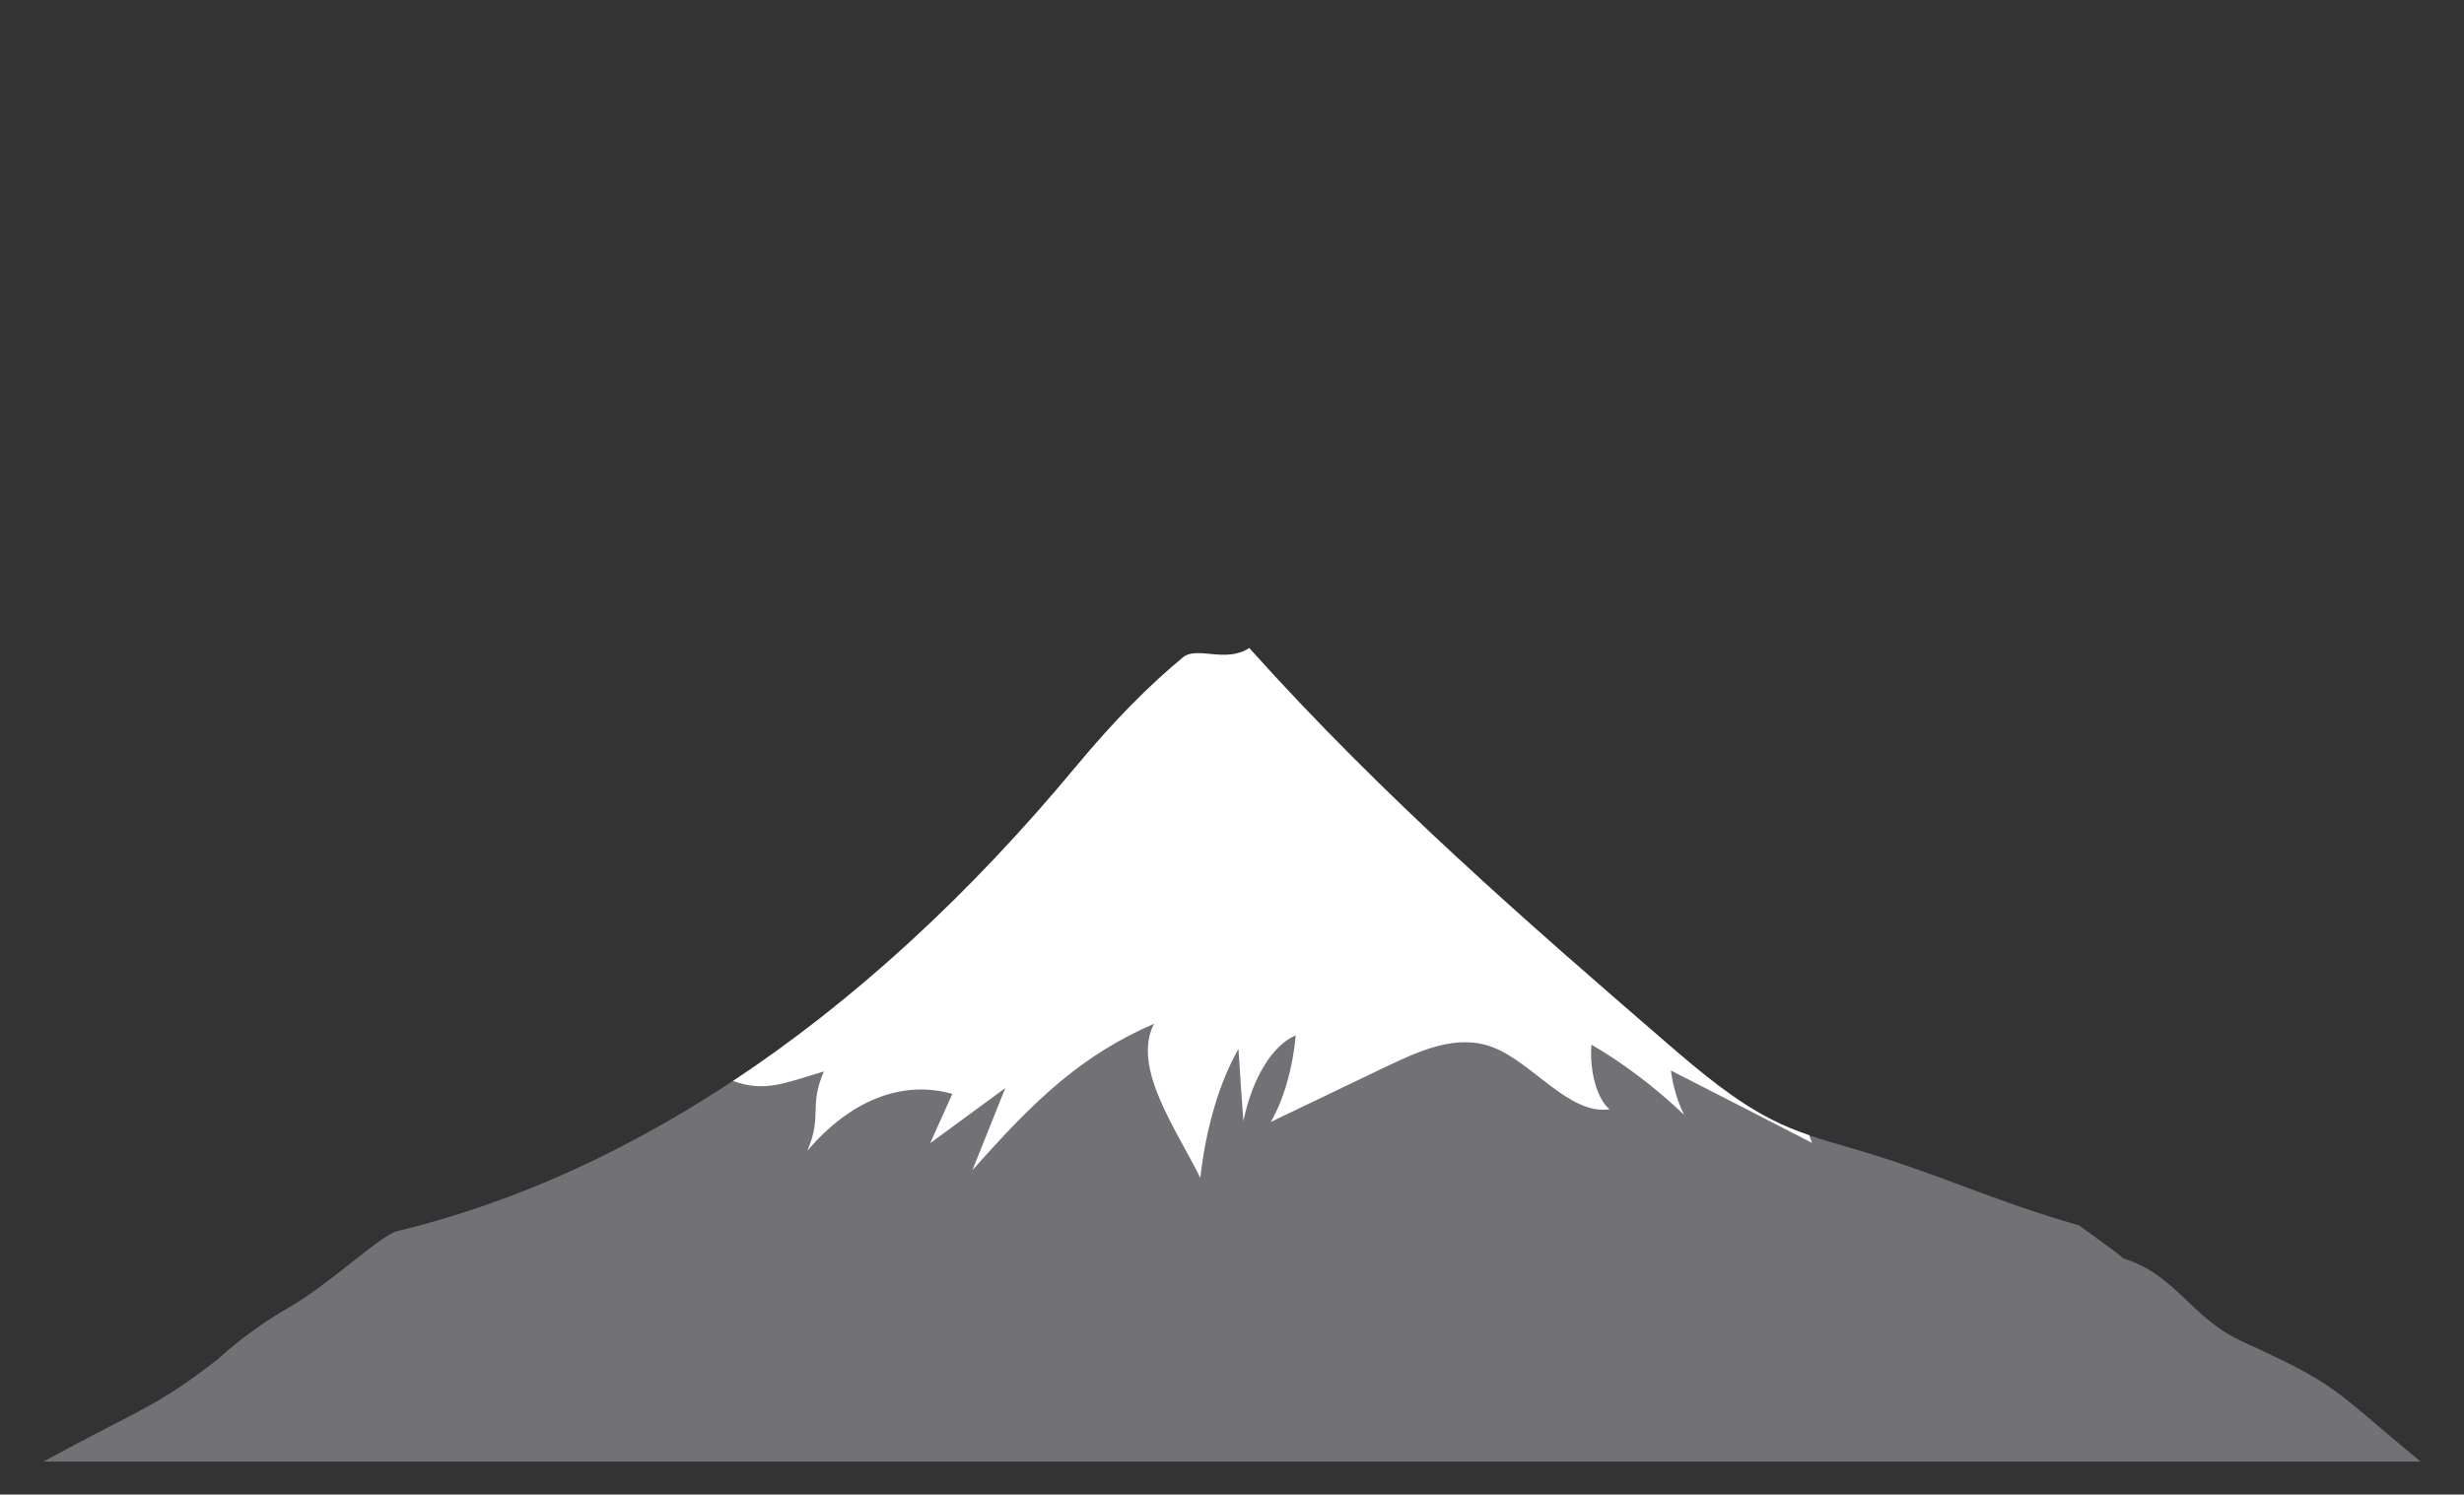 <?xml version="1.0" encoding="UTF-8"?> <svg xmlns="http://www.w3.org/2000/svg" xmlns:xlink="http://www.w3.org/1999/xlink" version="1.1" id="Слой_1" x="0px" y="0px" viewBox="0 0 800 485.3" style="enable-background:new 0 0 800 485.3;" xml:space="preserve"><rect x="0" y="0" width="800" height="485.3" fill="#333333" stroke="none"/> <style type="text/css"> .st0{display:none;fill:#CA1023;} .st1{fill:#727176;} .st2{fill:#FFFFFF;} </style> <g id="Background"> </g> <g id="Objects"> <g id="XMLID_62_"> <g id="XMLID_372_"> <circle id="XMLID_377_" class="st0" cx="412.7" cy="232.3" r="219"></circle> <g id="XMLID_375_"> <path id="XMLID_376_" class="st1" d="M728,435.6c-16.9-7.8-21.5-21.8-38.7-27c-0.6-1-14.3-10.7-14.3-10.7 c-29.6-8.5-45.4-16.9-75-25.4c-8.3-2.4-16.7-4.8-24.9-8.9c-11.7-5.9-22.9-15.2-34-24.8c-45.5-39.3-92.5-79.7-135.7-127.9 c-3.1,12.6-17.5,0.3-19.1,1.6c-7.8,6.2-24.7,21.6-36.8,36.2C283,329,206.4,381.2,128.8,399.8c-5.2,1.3-22,17.3-34.6,24.5 c-14.6,8.4-23.4,17-23.4,17c-20.6,15.9-23.1,15-56.7,33.3h771.8C756.3,450.1,759.5,450,728,435.6z"></path> </g> <g id="XMLID_373_"> <path id="XMLID_374_" class="st2" d="M546.8,362c-2-4-3.6-8.9-4.3-14.4c15.3,7.8,30.5,15.6,45.8,23.5c-0.3-0.8-0.6-1.7-0.9-2.5 c-4.1-1.4-8.2-3-12.2-5.1c-11.7-5.9-22.9-15.2-34-24.8c-45.5-39.3-92.4-80.1-135.6-128.3c-7.7,5.1-17-0.8-21.6,3.1 c-11,9.1-22.2,20.4-34.4,35.1C314.5,290.9,277,325.2,238,351c10.2,3.7,16.5,0.8,29.5-3.1c-5,11.5-0.4,14.3-5.4,25.8 c14-16.5,30.9-23.1,47.1-18.5c-2.4,5.3-4.8,10.7-7.2,16c8.1-6,16.3-11.9,24.4-17.9c-3.6,8.9-7.1,17.8-10.7,26.7 c20.8-23.5,35.5-37.3,59-47.6c-7.5,14.4,7.8,35.1,15,50.1c1.8-16,6.1-30.9,12.4-41.9c0.5,7.8,1,15.6,1.6,23.4 c2.9-14,9.5-24.7,17-27.8c-1,10.8-3.9,20.8-8.1,28.1c12.2-5.8,24.3-11.7,36.5-17.5c11.7-5.6,23.9-11.3,35.7-6.7 c12.9,5,24.7,22,37.8,20.1c-4.1-3.3-6.6-12.5-5.9-21C527,345.2,537.1,352.8,546.8,362z"></path> </g> </g> </g> </g> </svg> 